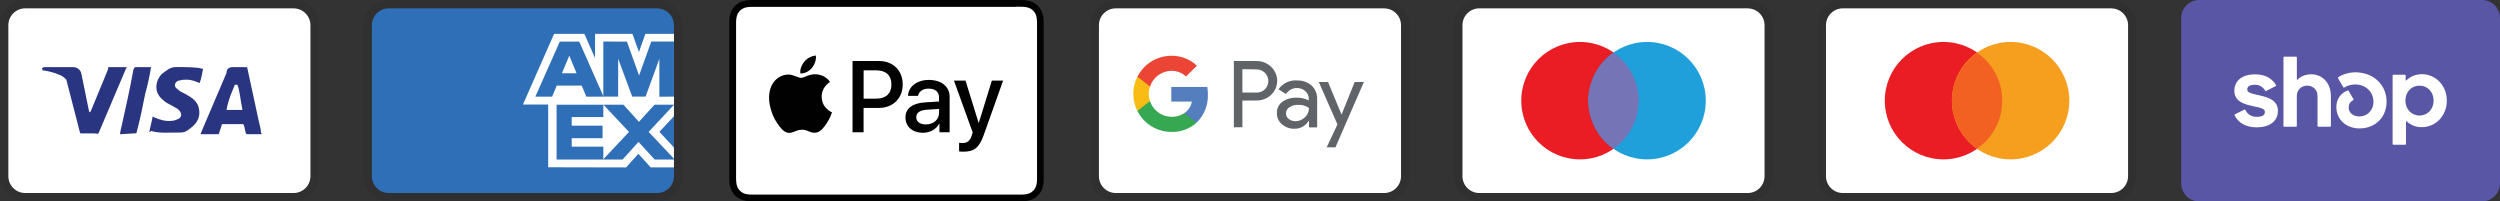 <svg viewBox="0 0 595.28 47.94" xmlns="http://www.w3.org/2000/svg" data-name="Layer 2" id="Layer_2">
  <rect x="0" y="0" width="595.28" height="47.94" fill="#333333" stroke="none"/>
  <defs>
    <style>
      .cls-1 {
        fill: #557ebf;
      }

      .cls-2 {
        fill: #5956a5;
      }

      .cls-3, .cls-4 {
        fill: #010101;
      }

      .cls-5 {
        fill: #ea4535;
      }

      .cls-6 {
        fill: #ea1d25;
      }

      .cls-7 {
        fill: #606469;
      }

      .cls-8 {
        fill: #f9bc15;
      }

      .cls-9 {
        fill: #fff;
      }

      .cls-10 {
        fill: #2a3581;
      }

      .cls-11 {
        fill: #7474b7;
      }

      .cls-12 {
        fill: #2e6fb7;
      }

      .cls-13 {
        fill: #f69e1e;
      }

      .cls-4 {
        isolation: isolate;
        opacity: .07;
      }

      .cls-14 {
        fill: #36a852;
      }

      .cls-15 {
        fill: #f26122;
      }

      .cls-16 {
        fill: #1fa0db;
      }
    </style>
  </defs>
  <g data-name="Layer 1" id="Layer_1-2">
    <g>
      <path d="M69.92,0H5.99C2.6,0,0,2.6,0,5.99v35.96c0,3.4,2.8,5.99,5.99,5.99h63.93c3.4,0,5.99-2.6,5.99-5.99V5.99c0-3.4-2.8-5.99-5.99-5.99Z" class="cls-4"></path>
      <path d="M69.92,2c2.2,0,4,1.8,4,4v35.96c0,2.2-1.8,4-4,4H5.99c-2.2,0-4-1.8-4-4V5.99c0-2.2,1.8-4,4-4h63.93" class="cls-9"></path>
      <path d="M56.53,20.18h-.6c-.8,2-1.4,3-2,5.99h3.8c-.6-3-.6-4.39-1.2-5.99ZM62.33,31.96h-3.4q-.2,0-.4-.2l-.4-1.8-.2-.4h-4.79c-.2,0-.4,0-.4.4l-.6,1.8c0,.2-.2.2-.2.2h-4.2l.4-1,5.79-13.58c0-1,.6-1.4,1.6-1.4h3c.2,0,.4,0,.4.4l2.8,12.98c.2.8.4,1.4.4,2.2q.2.2.2.4ZM35.56,31.36l.8-3.6c.2,0,.4.2.4.2,1.4.6,2.8,1,4.2.8.4,0,1-.2,1.4-.4,1-.4,1-1.4.2-2.2-.4-.4-1-.6-1.6-1-.8-.4-1.6-.8-2.2-1.4-2.4-2-1.6-4.79-.2-6.19,1.2-.8,1.8-1.6,3.4-1.6,2.4,0,4.99,0,6.19.4h.2c-.2,1.2-.4,2.2-.8,3.4-1-.4-2-.8-3-.8-.6,0-1.2,0-1.8.2-.4,0-.6.2-.8.4-.4.4-.4,1,0,1.4l1,.8c.8.4,1.6.8,2.2,1.2,1,.6,2,1.6,2.2,2.8.4,1.8-.2,3.4-1.8,4.59-1,.8-1.4,1.2-2.8,1.2-2.8,0-4.99.2-6.79-.4q-.2.4-.4.2ZM28.57,31.96q.2-1.4.4-2c1-4.39,2-8.99,2.8-13.38.2-.4.2-.6.6-.6h3.6c-.4,2.4-.8,4.2-1.4,6.39-.6,3-1.2,5.99-2,8.99,0,.4-.2.4-.6.4M9.99,16.38c0-.2.4-.4.6-.4h6.79c1,0,1.8.6,2,1.6l1.8,8.79q0,.2.2.4c0-.2.2-.2.2-.2l4.2-10.19c-.2-.2,0-.4.2-.4h4.2q0,.2-.2.4l-6.19,14.58c-.2.4-.2.6-.4.8-.2.2-.6,0-1,0h-3c-.2,0-.4,0-.4-.4l-3.2-12.39c-.4-.4-1-1-1.8-1.2-1.2-.6-3.4-1-3.8-1l-.2-.4Z" class="cls-10"></path>
    </g>
    <g>
      <path d="M156.48,0h-63.93c-3.4,0-5.99,2.6-5.99,5.99v35.96c0,3.4,2.8,5.99,5.99,5.99h63.93c3.4,0,5.99-2.6,5.99-5.99V5.99c0-3.4-2.8-5.99-5.99-5.99Z" class="cls-4"></path>
      <path d="M156.48,2c2.2,0,4,1.8,4,4v35.96c0,2.2-1.8,4-4,4h-63.93c-2.2,0-4-1.8-4-4V5.99c0-2.2,1.8-4,4-4h63.93Z" class="cls-12"></path>
      <path d="M130.53,39.83v-16.82l29.94.03v4.65l-3.46,3.7,3.46,3.73v4.74h-5.53l-2.94-3.24-2.92,3.25-18.56-.04h0Z" class="cls-9"></path>
      <path d="M132.53,37.98v-13.12h11.13v3.02h-7.53v2.05h7.35v2.97h-7.35v2.02h7.53v3.06s-11.13,0-11.13,0Z" class="cls-12"></path>
      <path d="M143.61,37.98l6.16-6.57-6.16-6.56h4.77l3.76,4.16,3.78-4.16h4.56v.1l-6.03,6.45,6.03,6.39v.19h-4.61l-3.83-4.2-3.79,4.2h-4.64Z" class="cls-12"></path>
      <path d="M131.93,8.07h7.22l2.54,5.76v-5.76h8.91l1.54,4.31,1.54-4.31h6.8v16.82h-35.96l7.41-16.82Z" class="cls-9"></path>
      <path d="M133.3,9.9l-5.83,13.12h4l1.1-2.63h5.95l1.1,2.63h4.1l-5.8-13.12s-4.61,0-4.61,0ZM133.8,17.44l1.75-4.18,1.74,4.18h-3.49Z" class="cls-12"></path>
      <path d="M143.66,23.01v-13.12l5.62.02,2.89,8.06,2.91-8.08h5.4v13.11l-3.48.03v-9.01l-3.28,8.98h-3.18l-3.35-9.01v9.01h-3.53Z" class="cls-12"></path>
    </g>
    <g>
      <path d="M241.82,0h-61.48c-.26,0-.51,0-.77,0-.22,0-.43,0-.65,0-.47.01-.94.04-1.41.12-.47.08-.92.23-1.34.44-.85.43-1.54,1.12-1.97,1.97-.21.42-.36.87-.44,1.34-.08.46-.11.94-.12,1.41,0,.22,0,.43,0,.65,0,.26,0,.51,0,.77v34.53c0,.26,0,.51,0,.77,0,.22,0,.43,0,.65.01.47.04.94.12,1.41.08.47.23.92.44,1.34.21.42.49.81.83,1.14.33.33.72.61,1.14.83.43.22.87.36,1.34.44.46.08.94.11,1.41.12.22,0,.43,0,.65,0,.26,0,.51,0,.77,0h61.48c.26,0,.51,0,.77,0,.22,0,.43,0,.65,0,.47-.01.94-.04,1.41-.12.47-.08.92-.23,1.34-.44.85-.43,1.54-1.12,1.97-1.97.22-.43.36-.87.44-1.34.08-.46.11-.94.12-1.41,0-.22,0-.43,0-.65,0-.26,0-.51,0-.77V6.71c0-.26,0-.51,0-.77,0-.22,0-.43,0-.65-.01-.47-.04-.94-.12-1.41-.08-.47-.23-.92-.44-1.34-.43-.85-1.12-1.54-1.97-1.97-.42-.21-.87-.36-1.34-.44-.47-.08-.94-.11-1.41-.12-.22,0-.43,0-.65,0-.26,0-.51,0-.77,0Z" class="cls-3"></path>
      <path d="M241.82,1.6h.76c.2,0,.41,0,.62.01.36,0,.78.03,1.17.1.34.06.62.15.9.29.55.28.99.72,1.27,1.27.14.27.23.55.29.9.07.39.09.81.1,1.17,0,.2,0,.41,0,.62,0,.25,0,.5,0,.76v34.53c0,.25,0,.5,0,.76,0,.2,0,.41,0,.61,0,.36-.03.78-.1,1.17-.05.31-.15.61-.29.89-.28.55-.72.99-1.27,1.27-.27.14-.56.23-.89.29-.4.07-.84.09-1.16.1-.21,0-.41,0-.62,0-.25,0-.5,0-.76,0h-61.49c-.25,0-.5,0-.75,0-.2,0-.41,0-.61,0-.34,0-.77-.03-1.17-.1-.31-.05-.62-.15-.9-.29-.27-.14-.52-.32-.73-.53-.22-.22-.4-.46-.53-.73-.14-.28-.24-.59-.29-.9-.07-.39-.09-.81-.1-1.17,0-.2,0-.41,0-.61v-.6s0-34.85,0-34.85v-.6c0-.2,0-.41,0-.61,0-.36.03-.78.1-1.17.05-.31.15-.61.29-.9.14-.27.32-.52.53-.73.22-.22.46-.4.73-.53.28-.14.58-.24.9-.29.39-.07.81-.09,1.17-.1.2,0,.41,0,.61,0h.76s61.48,0,61.48,0" class="cls-9"></path>
      <g>
        <g>
          <path d="M193.32,16.18c.64-.79,1.07-1.86.95-2.95-.93.05-2.06.61-2.72,1.41-.59.68-1.11,1.79-.98,2.84,1.04.09,2.09-.52,2.74-1.29" class="cls-3"></path>
          <path d="M194.26,17.68c-1.52-.09-2.8.86-3.53.86s-1.83-.81-3.03-.79c-1.56.02-3.01.9-3.8,2.31-1.63,2.81-.43,6.97,1.15,9.25.77,1.13,1.7,2.38,2.92,2.33,1.15-.05,1.61-.75,3.01-.75s1.81.75,3.03.72c1.27-.02,2.06-1.13,2.83-2.26.88-1.29,1.24-2.53,1.27-2.6-.02-.02-2.44-.95-2.46-3.73-.02-2.33,1.9-3.44,1.99-3.51-1.09-1.61-2.78-1.79-3.37-1.83" class="cls-3"></path>
        </g>
        <g>
          <path d="M209.36,14.53c3.29,0,5.59,2.27,5.59,5.57s-2.34,5.6-5.67,5.6h-3.65v5.8h-2.63V14.53s6.36,0,6.36,0ZM205.64,23.49h3.02c2.29,0,3.6-1.23,3.6-3.38s-1.31-3.36-3.59-3.36h-3.03s0,6.74,0,6.74Z" class="cls-3"></path>
          <path d="M215.6,27.98c0-2.18,1.66-3.42,4.72-3.61l3.28-.2v-.94c0-1.38-.91-2.13-2.52-2.13-1.33,0-2.29.68-2.49,1.73h-2.38c.07-2.2,2.14-3.8,4.94-3.8,3.01,0,4.97,1.58,4.97,4.02v8.44h-2.43v-2.03h-.06c-.69,1.33-2.22,2.16-3.88,2.16-2.45,0-4.15-1.46-4.15-3.65ZM223.6,26.89v-.95l-2.93.19c-1.65.11-2.5.72-2.5,1.79s.89,1.71,2.29,1.71c1.79,0,3.14-1.14,3.14-2.73Z" class="cls-3"></path>
          <path d="M228.37,36.04v-2.03c.16.02.56.05.78.05,1.16,0,1.82-.49,2.22-1.76l.24-.75-4.46-12.35h2.75l3.11,10.02h.06l3.1-10.02h2.68l-4.62,12.97c-1.06,2.98-2.27,3.95-4.83,3.95-.2,0-.85-.02-1.02-.07Z" class="cls-3"></path>
        </g>
      </g>
    </g>
    <g>
      <path d="M329.6,0h-63.93c-3.4,0-5.99,2.6-5.99,5.99v35.96c0,3.4,2.8,5.99,5.99,5.99h63.93c3.4,0,5.99-2.6,5.99-5.99V5.99c0-3.4-2.8-5.99-5.99-5.99Z" class="cls-4"></path>
      <path d="M329.6,2c2.2,0,4,1.8,4,4v35.96c0,2.2-1.8,4-4,4h-63.93c-2.2,0-4-1.8-4-4V5.99c0-2.2,1.8-4,4-4h63.93" class="cls-9"></path>
      <path d="M295.83,23.92v6.39h-2.03v-15.78h5.38c1.3-.02,2.56.48,3.49,1.38,1.84,1.72,1.94,4.6.22,6.44,0,0,0,0,0,0l-.22.23c-.94.89-2.19,1.38-3.49,1.35h-3.34ZM295.83,16.47v5.57h3.39c.75.02,1.48-.27,2.01-.81,1.06-1.11,1.03-2.87-.08-3.93-.52-.5-1.21-.77-1.93-.77l-3.39-.06ZM308.78,19.16c1.3-.06,2.57.38,3.55,1.22.89.86,1.36,2.06,1.3,3.29v6.66h-1.94v-1.53h-.1c-.71,1.17-1.98,1.88-3.34,1.86-1.09.04-2.16-.34-2.99-1.06-.79-.65-1.24-1.62-1.22-2.64-.05-1.04.41-2.03,1.22-2.67.99-.71,2.18-1.07,3.39-1.03,1.03-.04,2.06.19,2.98.66v-.42c.01-.7-.29-1.36-.83-1.8-.53-.49-1.24-.75-1.96-.74-1.07-.01-2.06.53-2.63,1.43l-1.79-1.13c.99-1.41,2.64-2.22,4.36-2.12ZM306.21,27.01c0,.53.24,1.02.67,1.32.45.35,1,.54,1.57.53.86,0,1.68-.34,2.29-.94.61-.57.95-1.37.95-2.2-.77-.55-1.7-.81-2.64-.75-.73-.03-1.45.18-2.06.59-.49.33-.78.87-.78,1.46ZM324.76,19.52l-6.77,15.56h-2.09l2.56-5.45-4.44-10.11h2.2l3.22,7.76,3.13-7.76s2.19,0,2.19,0Z" class="cls-7"></path>
      <path d="M287.62,22.54c0-.62-.05-1.23-.15-1.84h-8.57v3.49h4.9c-.2,1.12-.85,2.11-1.8,2.74v2.27h2.92c1.8-1.74,2.78-4.16,2.69-6.66Z" class="cls-1"></path>
      <path d="M278.92,31.41c2.21.06,4.36-.72,6.01-2.19l-2.93-2.28c-2.56,1.64-5.96.9-7.6-1.66-.24-.38-.44-.79-.58-1.22h-3v2.34c1.53,3.07,4.67,5.01,8.09,5.01Z" class="cls-14"></path>
      <path d="M273.82,24.07c-.38-1.12-.38-2.34,0-3.47v-2.34h-3c-1.3,2.56-1.3,5.58,0,8.14l3-2.34Z" class="cls-8"></path>
      <path d="M278.92,16.86c1.29-.02,2.54.46,3.48,1.36l2.6-2.58c-1.66-1.55-3.85-2.4-6.12-2.36-3.41.02-6.52,1.95-8.04,4.99l3,2.34c.72-2.21,2.77-3.72,5.09-3.75Z" class="cls-5"></path>
    </g>
    <g>
      <path d="M416.16,0h-63.93c-3.4,0-5.99,2.6-5.99,5.99v35.96c0,3.4,2.8,5.99,5.99,5.99h63.93c3.4,0,5.99-2.6,5.99-5.99V5.99c0-3.4-2.8-5.99-5.99-5.99Z" class="cls-4"></path>
      <path d="M416.16,2c2.2,0,4,1.8,4,4v35.96c0,2.2-1.8,4-4,4h-63.93c-2.2,0-4-1.8-4-4V5.99c0-2.2,1.8-4,4-4h63.93" class="cls-9"></path>
      <circle r="13.98" cy="23.97" cx="376.21" class="cls-6"></circle>
      <circle r="13.98" cy="23.97" cx="392.19" class="cls-16"></circle>
      <path d="M390.19,23.97c0-4.79-2.4-8.99-5.99-11.39-3.6,2.6-5.99,6.79-5.99,11.39s2.4,8.99,5.99,11.39c3.6-2.4,5.99-6.59,5.99-11.39Z" class="cls-11"></path>
    </g>
    <g>
      <path d="M502.72,0h-63.93c-3.4,0-5.99,2.6-5.99,5.99v35.96c0,3.4,2.8,5.99,5.99,5.99h63.93c3.4,0,5.99-2.6,5.99-5.99V5.99c0-3.4-2.8-5.99-5.99-5.99Z" class="cls-4"></path>
      <path d="M502.72,2c2.2,0,4,1.8,4,4v35.96c0,2.2-1.8,4-4,4h-63.93c-2.2,0-4-1.8-4-4V5.99c0-2.2,1.8-4,4-4h63.93" class="cls-9"></path>
      <circle r="13.98" cy="23.97" cx="462.77" class="cls-6"></circle>
      <circle r="13.98" cy="23.97" cx="478.75" class="cls-13"></circle>
      <path d="M476.75,23.97c0-4.79-2.4-8.99-5.99-11.39-3.6,2.6-5.99,6.79-5.99,11.39s2.4,8.99,5.99,11.39c3.6-2.4,5.99-6.59,5.99-11.39Z" class="cls-15"></path>
    </g>
    <g>
      <path d="M589.28,0h-63.93c-3.4,0-5.99,2.6-5.99,5.99v35.96c0,3.4,2.8,5.99,5.99,5.99h63.93c3.4,0,5.99-2.6,5.99-5.99V5.99c0-3.4-2.8-5.99-5.99-5.99Z" class="cls-4"></path>
      <path d="M591.06,0c2.32,0,4.22,1.96,4.22,4.36v39.23c0,2.4-1.9,4.36-4.22,4.36h-67.48c-2.32,0-4.22-1.96-4.22-4.36V4.36c0-2.4,1.9-4.36,4.22-4.36h67.48,0Z" class="cls-2"></path>
      <path d="M538.04,22.71c-2.03-.45-2.94-.62-2.94-1.41,0-.74.61-1.11,1.84-1.11,1.08,0,1.87.48,2.45,1.41.04.07.13.1.21.06l2.29-1.17c.08-.04.11-.14.07-.22,0,0,0,0,0,0-.95-1.66-2.7-2.57-5.01-2.57-3.04,0-4.92,1.51-4.92,3.91,0,2.55,2.3,3.19,4.33,3.64,2.04.44,2.94.62,2.94,1.41s-.66,1.16-1.98,1.16c-1.22,0-2.13-.56-2.68-1.66-.04-.08-.14-.11-.21-.07l-2.28,1.14c-.08.04-.11.14-.07.22.91,1.84,2.76,2.87,5.25,2.87,3.16,0,5.07-1.48,5.07-3.96s-2.31-3.19-4.34-3.64h0s0,0,0,0ZM550.31,17.69c-1.3,0-2.45.46-3.27,1.29-.03.03-.08.03-.11,0-.02-.02-.03-.04-.02-.06v-5.27c0-.09-.07-.16-.16-.16,0,0,0,0,0,0h-2.87c-.09,0-.16.07-.16.16,0,0,0,0,0,0v16.37c0,.09.07.16.16.16,0,0,0,0,0,0h2.86c.09,0,.16-.07.16-.16,0,0,0,0,0,0v-7.18c0-1.39,1.05-2.45,2.48-2.45s2.45,1.04,2.45,2.45v7.18c0,.09.07.16.16.16,0,0,0,0,0,0h2.86c.09,0,.16-.07.16-.16,0,0,0,0,0,0v-7.18c0-3.02-1.96-5.15-4.7-5.15h0ZM560.82,17.22c-1.55,0-3.01.48-4.06,1.17-.07.05-.1.14-.05.22l1.26,2.17c.04.08.14.1.22.06,0,0,0,0,0,0,.79-.48,1.7-.74,2.63-.73,2.5,0,4.33,1.78,4.33,4.13,0,2-1.47,3.49-3.33,3.49-1.52,0-2.57-.89-2.57-2.15,0-.72.3-1.31,1.09-1.73.08-.04.11-.14.07-.21,0,0,0,0,0-.01l-1.19-2.03c-.04-.07-.12-.1-.2-.07-1.6.6-2.71,2.03-2.71,3.96,0,2.92,2.3,5.09,5.51,5.09,3.75,0,6.45-2.62,6.45-6.38,0-4.03-3.14-6.98-7.45-6.98ZM576.65,17.67c-1.45,0-2.74.54-3.69,1.49-.05.05-.14.01-.14-.06v-1.14c0-.09-.07-.16-.16-.16,0,0,0,0,0,0h-2.79c-.09,0-.16.07-.16.16,0,0,0,0,0,0v16.34c0,.09.07.16.16.16,0,0,0,0,0,0h2.86c.09,0,.16-.07.16-.16,0,0,0,0,0,0v-5.36c0-.07.09-.11.14-.06.98.91,2.27,1.42,3.61,1.4,3.36,0,5.98-2.74,5.98-6.31s-2.62-6.31-5.98-6.31ZM576.11,27.51c-1.91,0-3.36-1.53-3.36-3.56s1.44-3.56,3.36-3.56,3.36,1.51,3.36,3.56-1.42,3.56-3.36,3.56h0Z" class="cls-9"></path>
    </g>
  </g>
</svg>
